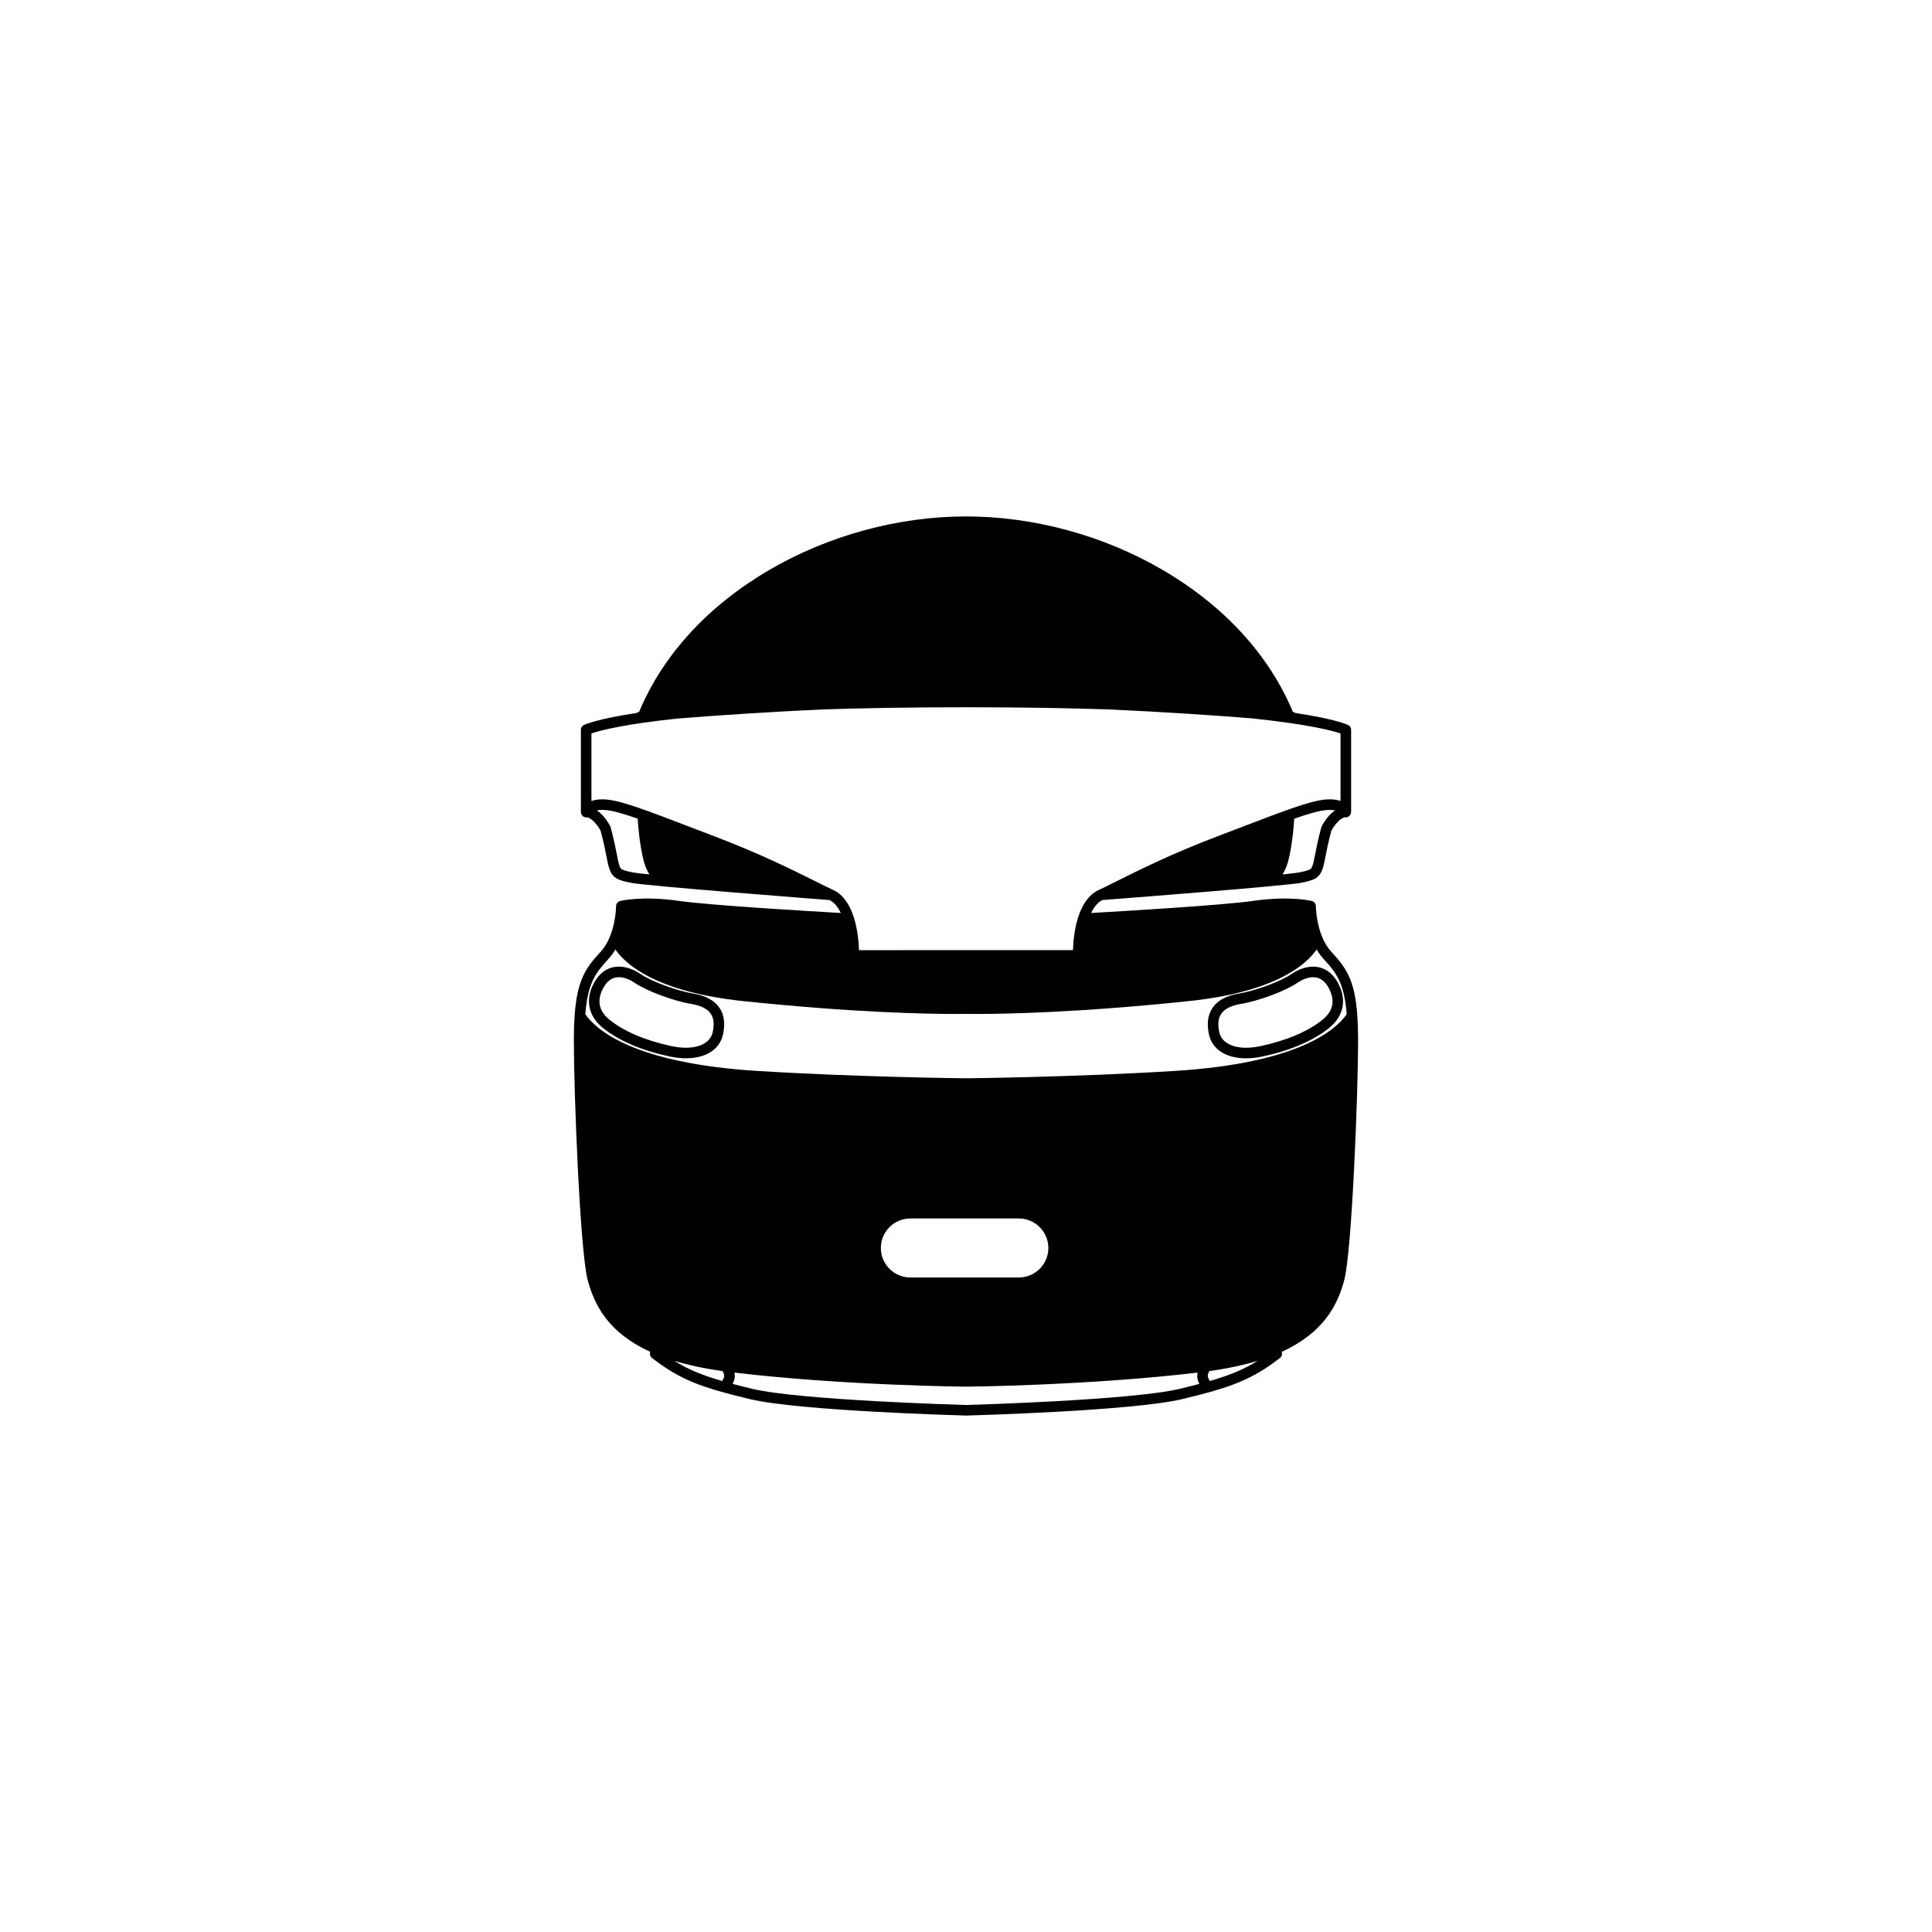 <?xml version="1.0" encoding="UTF-8"?>
<!-- Uploaded to: SVG Repo, www.svgrepo.com, Generator: SVG Repo Mixer Tools -->
<svg fill="#000000" width="800px" height="800px" version="1.1" viewBox="144 144 512 512" xmlns="http://www.w3.org/2000/svg">
 <g>
  <path d="m327.66 407.29c-4.332-0.719-11.066-3.211-13.855-5.129-1.875-1.289-3.93-1.996-5.793-1.996-1.957 0-4.695 0.762-6.633 4.394-2.328 4.359-1.492 8.648 2.293 11.766 4.106 3.379 10.184 6.012 17.586 7.613 1.582 0.344 3.106 0.516 4.531 0.516 5.305 0 8.977-2.375 9.828-6.348 0.609-2.848 0.289-5.215-0.953-7.035-1.336-1.957-3.691-3.231-7.004-3.781zm5.219 10.234c-0.555 2.59-3.207 4.137-7.094 4.137-1.227 0-2.551-0.152-3.941-0.453-6.965-1.508-12.637-3.941-16.398-7.039-2.777-2.289-3.316-5.078-1.602-8.289 1.047-1.961 2.406-2.914 4.164-2.914 1.301 0 2.797 0.535 4.207 1.504 3.109 2.137 10.25 4.797 14.984 5.582 2.531 0.418 4.266 1.293 5.152 2.594 0.805 1.184 0.977 2.777 0.527 4.879z"/>
  <path d="m503.71 413.17c0-0.059-0.008-0.117-0.012-0.176-0.703-9.547-3.106-12.664-6.871-16.742-4.043-4.383-4.106-12.035-4.106-12.113 0-0.637-0.43-1.191-1.043-1.352-0.227-0.059-5.707-1.453-15.668-0.031-8.223 1.176-35.012 2.75-42.848 3.195 0.719-1.508 1.68-2.75 2.949-3.426 4.379-0.336 48.578-3.75 52.688-4.57 4.762-0.953 5.481-1.707 6.418-6.711 0.719-3.832 1.445-6.512 1.613-7.113 0.504-0.945 1.988-3.164 3.566-3.547 0.137 0.023 0.277 0.031 0.422 0.02 0.641-0.066 1.117-0.617 1.215-1.246 0.004-0.035 0.008-0.07 0.012-0.105 0.004-0.039 0.012-0.078 0.012-0.117v-21.738c0-0.531-0.301-1.016-0.777-1.254-0.27-0.133-3.383-1.59-13.93-3.184-0.211-0.145-0.465-0.238-0.723-0.305-6.324-15.125-18.246-28.125-34.539-37.633-15.652-9.133-34.152-14.164-52.09-14.164s-36.434 5.031-52.09 14.164c-16.293 9.508-28.215 22.508-34.539 37.633-0.254 0.066-0.508 0.16-0.723 0.305-10.551 1.594-13.66 3.051-13.93 3.184-0.477 0.238-0.777 0.723-0.777 1.254v21.738c0 0.039 0.008 0.078 0.012 0.117 0.004 0.035 0.004 0.07 0.008 0.105 0.094 0.629 0.574 1.18 1.215 1.246 0.145 0.016 0.289 0.008 0.422-0.016 1.578 0.383 3.062 2.606 3.562 3.543 0.168 0.602 0.895 3.277 1.613 7.113 0.938 5.008 1.66 5.762 6.418 6.711 4.109 0.82 48.305 4.234 52.688 4.57 1.266 0.672 2.227 1.914 2.945 3.426-7.848-0.445-34.621-2.023-42.844-3.195-9.961-1.422-15.441-0.027-15.668 0.031-0.613 0.16-1.043 0.719-1.043 1.352 0 0.078-0.062 7.731-4.106 12.113-3.766 4.078-6.168 7.195-6.871 16.742-0.008 0.059-0.016 0.117-0.012 0.176-0.133 1.891-0.203 4.023-0.203 6.469 0 14.086 1.637 56.043 3.688 63.668 1.746 6.484 5.371 13.84 16.566 18.945-0.215 0.562-0.059 1.219 0.441 1.605 7.5 5.82 13.047 7.828 25.906 10.914 13.055 3.133 55.48 4.316 57.281 4.367h0.039l-0.004 0.004h0.039c1.801-0.051 44.227-1.234 57.281-4.367 12.863-3.086 18.41-5.098 25.906-10.914 0.5-0.387 0.66-1.047 0.441-1.605 11.195-5.109 14.82-12.461 16.566-18.945 2.051-7.621 3.688-49.582 3.688-63.668-0.004-2.449-0.07-4.582-0.207-6.473zm-9.445-50.18c-0.039 0.074-0.07 0.152-0.094 0.234-0.035 0.121-0.867 3.008-1.711 7.504-0.324 1.727-0.586 2.984-1.039 3.457-0.395 0.414-1.301 0.652-3.18 1.027-0.586 0.117-2.129 0.297-4.352 0.523 0.645-1.027 1.238-2.371 1.652-4.152 0.984-4.269 1.332-8.707 1.445-10.617 3.844-1.34 6.637-2.141 8.547-2.297 0.297-0.023 0.582-0.035 0.852-0.035 0.57 0 1.031 0.055 1.406 0.137-2.066 1.414-3.344 3.848-3.527 4.219zm-182.52 12.219c-1.879-0.375-2.785-0.613-3.18-1.027-0.449-0.473-0.715-1.73-1.039-3.457-0.844-4.492-1.676-7.383-1.711-7.504-0.023-0.082-0.055-0.16-0.094-0.234-0.184-0.371-1.461-2.805-3.531-4.227 0.375-0.082 0.836-0.137 1.406-0.137 0.27 0 0.559 0.012 0.852 0.035 1.91 0.16 4.707 0.957 8.547 2.297 0.113 1.91 0.461 6.348 1.445 10.617 0.41 1.781 1.008 3.125 1.652 4.152-2.223-0.215-3.762-0.398-4.348-0.516zm53.188 4.711c-0.008-0.004-0.02-0.008-0.027-0.012-0.012-0.004-0.02-0.012-0.031-0.016-1.488-0.699-3.129-1.52-5.031-2.465-6.074-3.027-14.391-7.176-26.414-11.758-2.144-0.816-4.152-1.586-6.027-2.305-12.027-4.609-18.652-7.148-22.719-7.484-0.371-0.031-0.738-0.047-1.086-0.047-1.176 0-2.113 0.176-2.856 0.441v-17.91c1.738-0.594 6.644-1.977 17.582-3.344 1.508-0.188 3.184-0.383 5.012-0.574 9.215-0.758 24-1.777 39.16-2.453 10.602-0.348 23.008-0.562 37.5-0.562 14.461 0 26.898 0.215 37.594 0.566 14.539 0.648 28.727 1.613 37.969 2.359 15.301 1.574 21.672 3.332 23.691 4.008v17.906c-0.742-0.266-1.68-0.441-2.856-0.441-0.348 0-0.711 0.016-1.086 0.047-4.062 0.34-10.688 2.879-22.719 7.484-1.875 0.719-3.883 1.488-6.027 2.305-12.023 4.582-20.344 8.727-26.414 11.758-1.898 0.949-3.539 1.766-5.031 2.465-0.012 0.004-0.02 0.012-0.031 0.016-0.008 0.004-0.02 0.008-0.027 0.012-2.695 1.297-4.316 4.066-5.285 7.016-0.031 0.07-0.051 0.145-0.07 0.223-1.039 3.281-1.293 6.746-1.352 8.645l-56.711 0.004c-0.055-1.898-0.312-5.363-1.352-8.645-0.02-0.078-0.039-0.152-0.07-0.223-0.969-2.953-2.586-5.719-5.285-7.016zm-29.039 128.98c-0.145 0.438-0.348 0.797-0.527 1.078-5.492-1.594-9.141-3.137-12.652-5.34 3.648 1.113 7.883 2.039 12.805 2.719 0.27 0.535 0.488 1.195 0.375 1.543zm120.77 3.148c-12.625 3.031-55.258 4.25-56.664 4.289-1.406-0.039-44.043-1.262-56.664-4.289-1.891-0.453-3.609-0.883-5.188-1.305 0.148-0.293 0.289-0.609 0.406-0.961 0.227-0.684 0.207-1.387 0.07-2.035 28.75 3.426 61.035 3.734 61.363 3.738h0.012 0.012c0.328-0.004 32.613-0.312 61.363-3.738-0.133 0.648-0.156 1.352 0.07 2.035 0.117 0.352 0.258 0.668 0.406 0.961-1.578 0.422-3.297 0.852-5.188 1.305zm-79.23-37.32c0-4.312 3.508-7.82 7.82-7.82h28.754c4.312 0 7.82 3.508 7.82 7.82s-3.508 7.82-7.82 7.82l-28.754-0.004c-4.312 0-7.82-3.508-7.82-7.816zm87.195 35.246c-0.184-0.277-0.383-0.641-0.527-1.078-0.113-0.344 0.105-1.008 0.375-1.547 4.922-0.68 9.156-1.602 12.805-2.719-3.508 2.211-7.16 3.754-12.652 5.344zm-9.219-82.172c-26.355 1.648-54.777 1.949-55.41 1.957-0.637-0.008-29.051-0.309-55.41-1.957-32.707-2.043-42.613-10.895-45.477-15.016 0.664-8.309 2.734-10.98 6.113-14.641 0.719-0.777 1.328-1.629 1.852-2.516 2.801 4.043 10.945 11.266 33.922 13.676 29.312 3.074 48.98 3.406 56.09 3.406 1.762 0 2.742-0.02 2.914-0.023 0.172 0.004 1.152 0.023 2.914 0.023 7.109 0 26.777-0.332 56.09-3.406 22.977-2.41 31.117-9.633 33.922-13.676 0.523 0.887 1.133 1.738 1.852 2.516 3.379 3.66 5.449 6.332 6.113 14.641-2.871 4.121-12.777 12.973-45.484 15.016z"/>
  <path d="m486.2 402.17c-2.789 1.918-9.523 4.41-13.855 5.129-3.316 0.551-5.672 1.82-7.008 3.781-1.242 1.82-1.562 4.188-0.953 7.035 0.852 3.977 4.523 6.348 9.828 6.348 1.426 0 2.949-0.172 4.531-0.516 7.402-1.602 13.484-4.234 17.586-7.613 3.785-3.117 4.621-7.406 2.293-11.766-1.938-3.633-4.676-4.394-6.633-4.394-1.855-0.004-3.914 0.707-5.789 1.996zm9.957 3.715c1.715 3.211 1.176 6-1.602 8.289-3.762 3.098-9.43 5.531-16.398 7.039-1.387 0.301-2.715 0.453-3.941 0.453-3.887 0-6.539-1.547-7.094-4.137-0.449-2.098-0.277-3.695 0.527-4.875 0.887-1.301 2.621-2.176 5.152-2.594 4.731-0.785 11.875-3.445 14.984-5.582 1.41-0.969 2.906-1.504 4.207-1.504 1.758-0.004 3.117 0.949 4.164 2.91z"/>
 </g>
</svg>